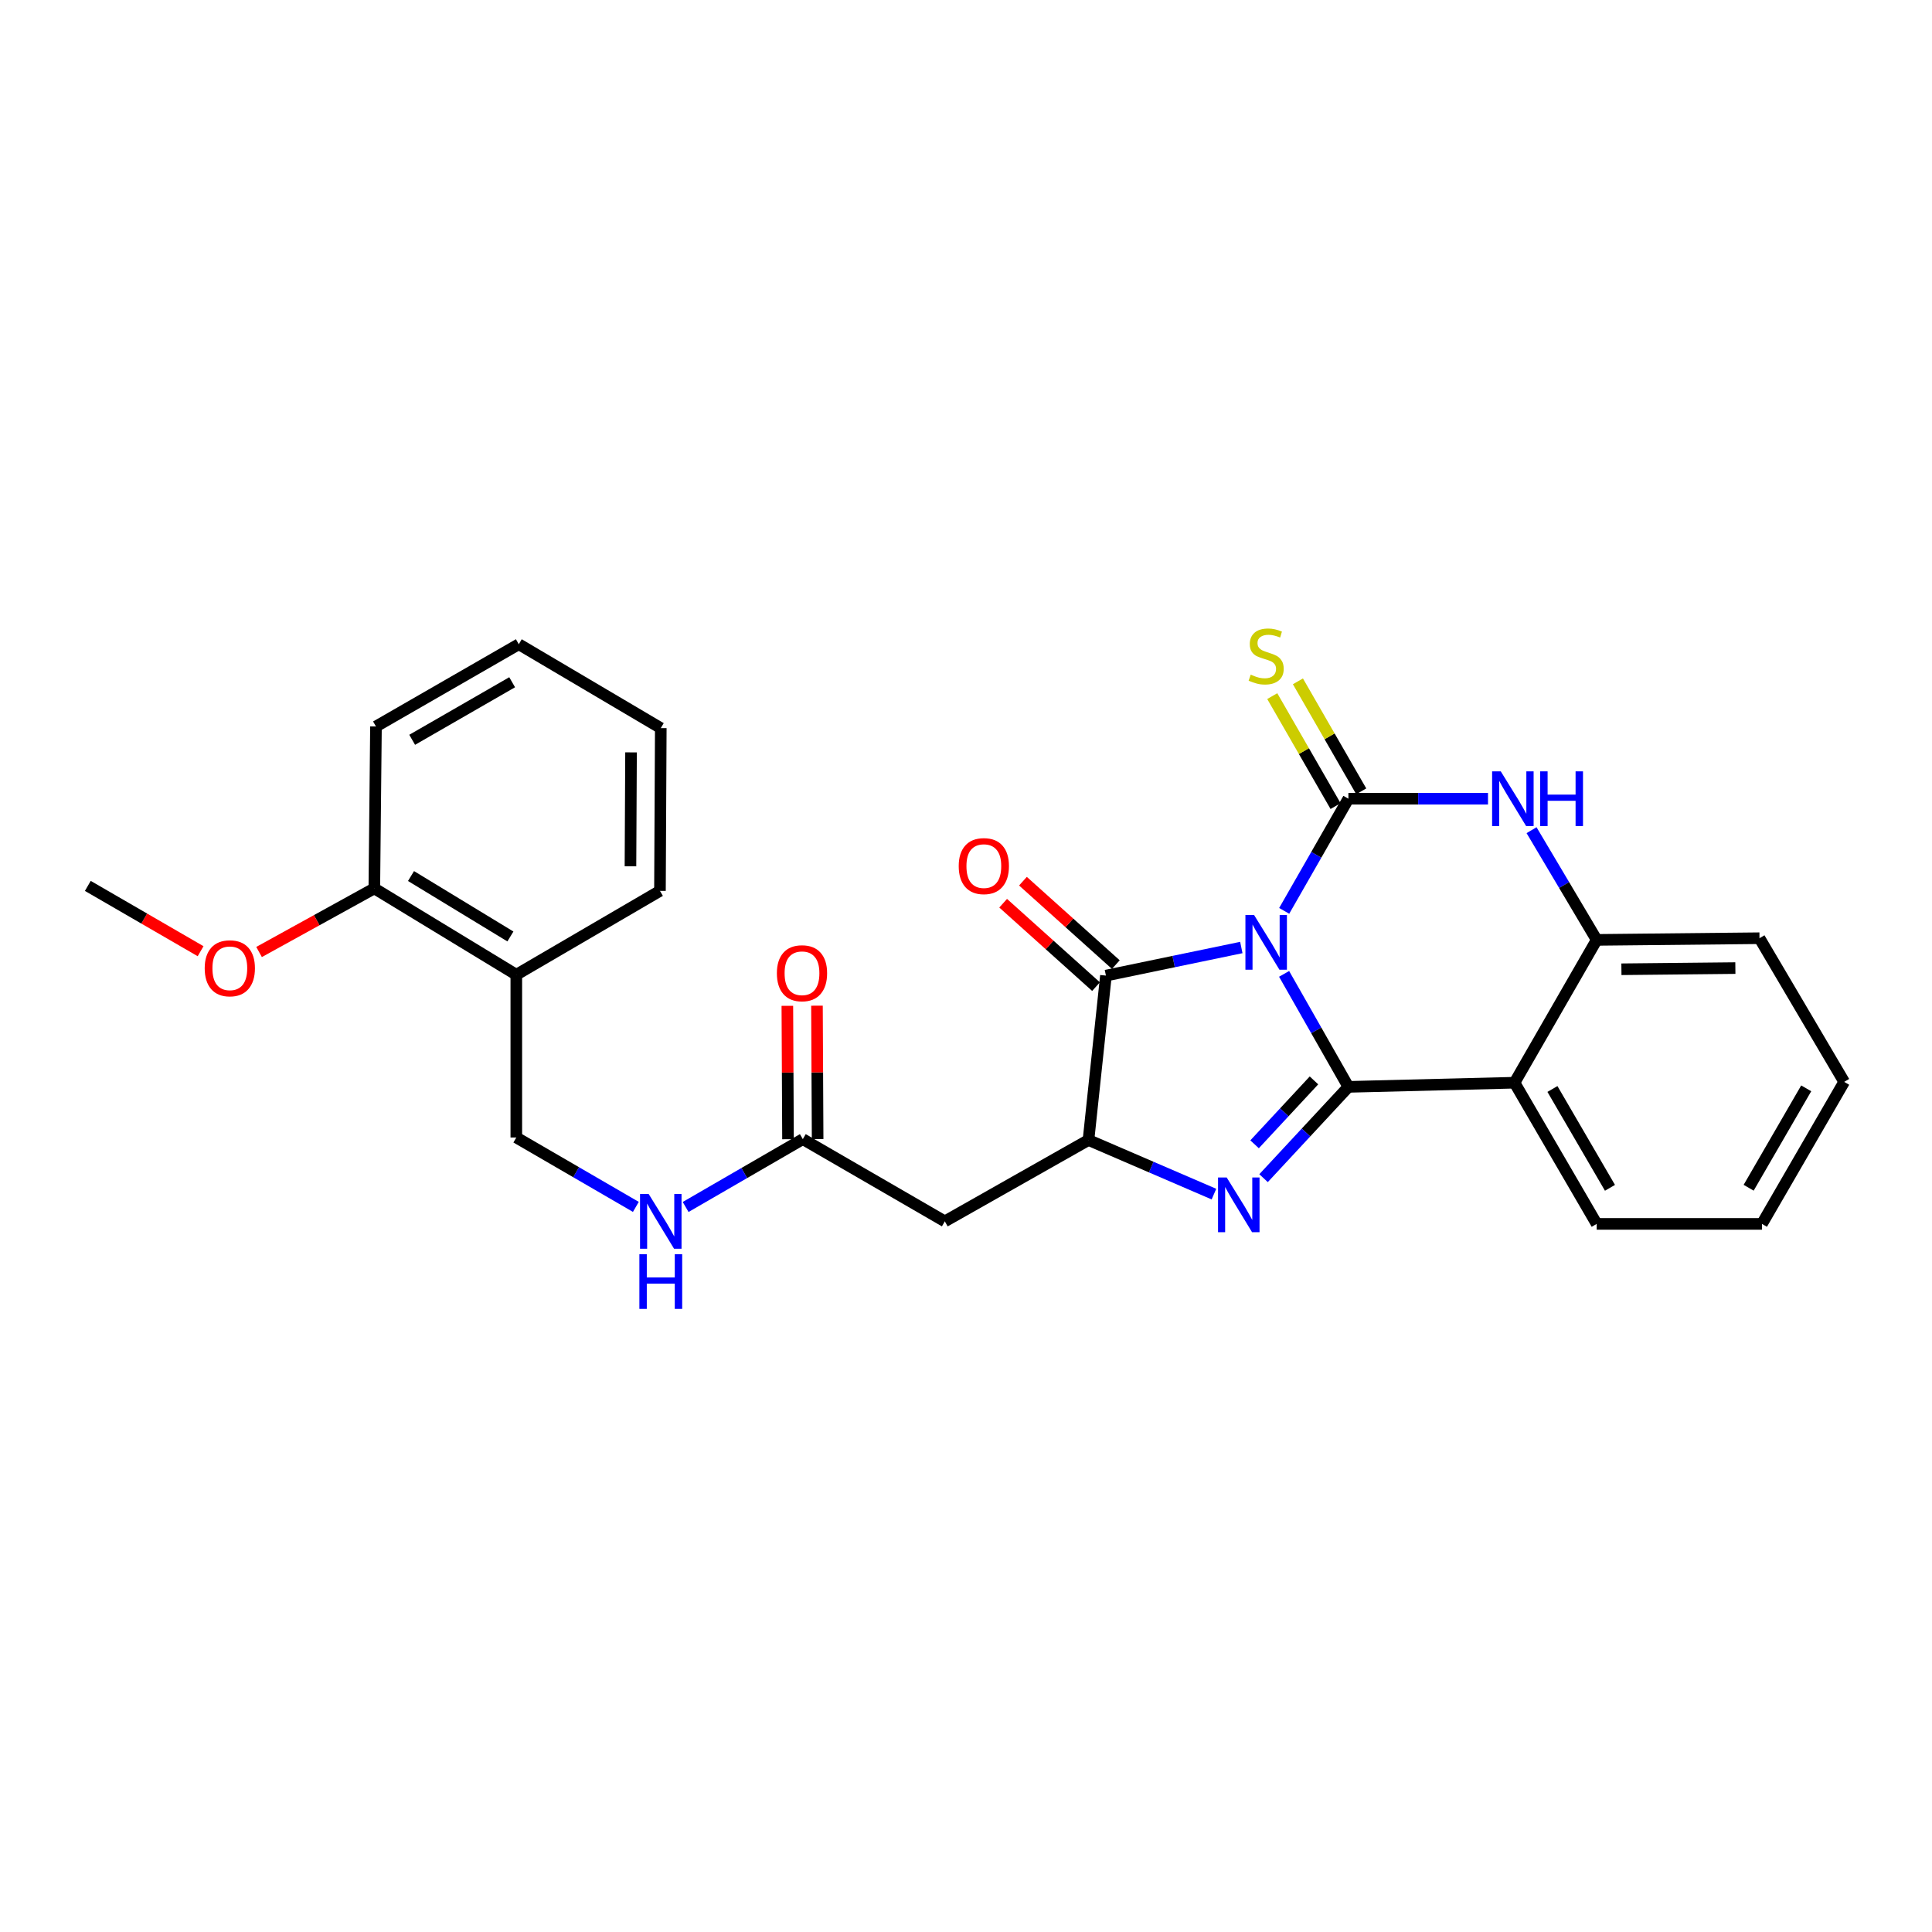 <?xml version='1.0' encoding='iso-8859-1'?>
<svg version='1.1' baseProfile='full'
              xmlns='http://www.w3.org/2000/svg'
                      xmlns:rdkit='http://www.rdkit.org/xml'
                      xmlns:xlink='http://www.w3.org/1999/xlink'
                  xml:space='preserve'
width='1000px' height='1000px' viewBox='0 0 1000 1000'>
<!-- END OF HEADER -->
<rect style='opacity:1.0;fill:#FFFFFF;stroke:none' width='1000' height='1000' x='0' y='0'> </rect>
<path class='bond-0' d='M 664.648,504.075 L 681.288,533.317' style='fill:none;fill-rule:evenodd;stroke:#0000FF;stroke-width:6px;stroke-linecap:butt;stroke-linejoin:miter;stroke-opacity:1' />
<path class='bond-0' d='M 681.288,533.317 L 697.929,562.559' style='fill:none;fill-rule:evenodd;stroke:#000000;stroke-width:6px;stroke-linecap:butt;stroke-linejoin:miter;stroke-opacity:1' />
<path class='bond-1' d='M 664.697,471.462 L 681.313,442.437' style='fill:none;fill-rule:evenodd;stroke:#0000FF;stroke-width:6px;stroke-linecap:butt;stroke-linejoin:miter;stroke-opacity:1' />
<path class='bond-1' d='M 681.313,442.437 L 697.929,413.412' style='fill:none;fill-rule:evenodd;stroke:#000000;stroke-width:6px;stroke-linecap:butt;stroke-linejoin:miter;stroke-opacity:1' />
<path class='bond-3' d='M 642.508,490.433 L 607.467,497.706' style='fill:none;fill-rule:evenodd;stroke:#0000FF;stroke-width:6px;stroke-linecap:butt;stroke-linejoin:miter;stroke-opacity:1' />
<path class='bond-3' d='M 607.467,497.706 L 572.427,504.978' style='fill:none;fill-rule:evenodd;stroke:#000000;stroke-width:6px;stroke-linecap:butt;stroke-linejoin:miter;stroke-opacity:1' />
<path class='bond-2' d='M 697.929,562.559 L 675.972,586.187' style='fill:none;fill-rule:evenodd;stroke:#000000;stroke-width:6px;stroke-linecap:butt;stroke-linejoin:miter;stroke-opacity:1' />
<path class='bond-2' d='M 675.972,586.187 L 654.015,609.815' style='fill:none;fill-rule:evenodd;stroke:#0000FF;stroke-width:6px;stroke-linecap:butt;stroke-linejoin:miter;stroke-opacity:1' />
<path class='bond-2' d='M 680.11,559.21 L 664.741,575.75' style='fill:none;fill-rule:evenodd;stroke:#000000;stroke-width:6px;stroke-linecap:butt;stroke-linejoin:miter;stroke-opacity:1' />
<path class='bond-2' d='M 664.741,575.75 L 649.371,592.29' style='fill:none;fill-rule:evenodd;stroke:#0000FF;stroke-width:6px;stroke-linecap:butt;stroke-linejoin:miter;stroke-opacity:1' />
<path class='bond-4' d='M 697.929,562.559 L 783.908,560.412' style='fill:none;fill-rule:evenodd;stroke:#000000;stroke-width:6px;stroke-linecap:butt;stroke-linejoin:miter;stroke-opacity:1' />
<path class='bond-6' d='M 697.929,413.412 L 734.058,413.412' style='fill:none;fill-rule:evenodd;stroke:#000000;stroke-width:6px;stroke-linecap:butt;stroke-linejoin:miter;stroke-opacity:1' />
<path class='bond-6' d='M 734.058,413.412 L 770.188,413.412' style='fill:none;fill-rule:evenodd;stroke:#0000FF;stroke-width:6px;stroke-linecap:butt;stroke-linejoin:miter;stroke-opacity:1' />
<path class='bond-9' d='M 704.573,409.587 L 688.188,381.122' style='fill:none;fill-rule:evenodd;stroke:#000000;stroke-width:6px;stroke-linecap:butt;stroke-linejoin:miter;stroke-opacity:1' />
<path class='bond-9' d='M 688.188,381.122 L 671.802,352.657' style='fill:none;fill-rule:evenodd;stroke:#CCCC00;stroke-width:6px;stroke-linecap:butt;stroke-linejoin:miter;stroke-opacity:1' />
<path class='bond-9' d='M 691.285,417.236 L 674.9,388.771' style='fill:none;fill-rule:evenodd;stroke:#000000;stroke-width:6px;stroke-linecap:butt;stroke-linejoin:miter;stroke-opacity:1' />
<path class='bond-9' d='M 674.9,388.771 L 658.514,360.306' style='fill:none;fill-rule:evenodd;stroke:#CCCC00;stroke-width:6px;stroke-linecap:butt;stroke-linejoin:miter;stroke-opacity:1' />
<path class='bond-27' d='M 628.334,618.071 L 595.866,604.071' style='fill:none;fill-rule:evenodd;stroke:#0000FF;stroke-width:6px;stroke-linecap:butt;stroke-linejoin:miter;stroke-opacity:1' />
<path class='bond-27' d='M 595.866,604.071 L 563.398,590.072' style='fill:none;fill-rule:evenodd;stroke:#000000;stroke-width:6px;stroke-linecap:butt;stroke-linejoin:miter;stroke-opacity:1' />
<path class='bond-5' d='M 572.427,504.978 L 563.398,590.072' style='fill:none;fill-rule:evenodd;stroke:#000000;stroke-width:6px;stroke-linecap:butt;stroke-linejoin:miter;stroke-opacity:1' />
<path class='bond-12' d='M 577.55,499.275 L 553.515,477.686' style='fill:none;fill-rule:evenodd;stroke:#000000;stroke-width:6px;stroke-linecap:butt;stroke-linejoin:miter;stroke-opacity:1' />
<path class='bond-12' d='M 553.515,477.686 L 529.48,456.097' style='fill:none;fill-rule:evenodd;stroke:#FF0000;stroke-width:6px;stroke-linecap:butt;stroke-linejoin:miter;stroke-opacity:1' />
<path class='bond-12' d='M 567.304,510.682 L 543.269,489.092' style='fill:none;fill-rule:evenodd;stroke:#000000;stroke-width:6px;stroke-linecap:butt;stroke-linejoin:miter;stroke-opacity:1' />
<path class='bond-12' d='M 543.269,489.092 L 519.234,467.503' style='fill:none;fill-rule:evenodd;stroke:#FF0000;stroke-width:6px;stroke-linecap:butt;stroke-linejoin:miter;stroke-opacity:1' />
<path class='bond-17' d='M 783.908,560.412 L 826.446,633.487' style='fill:none;fill-rule:evenodd;stroke:#000000;stroke-width:6px;stroke-linecap:butt;stroke-linejoin:miter;stroke-opacity:1' />
<path class='bond-17' d='M 803.539,563.66 L 833.316,614.812' style='fill:none;fill-rule:evenodd;stroke:#000000;stroke-width:6px;stroke-linecap:butt;stroke-linejoin:miter;stroke-opacity:1' />
<path class='bond-28' d='M 783.908,560.412 L 826.446,486.486' style='fill:none;fill-rule:evenodd;stroke:#000000;stroke-width:6px;stroke-linecap:butt;stroke-linejoin:miter;stroke-opacity:1' />
<path class='bond-8' d='M 563.398,590.072 L 489.038,632.175' style='fill:none;fill-rule:evenodd;stroke:#000000;stroke-width:6px;stroke-linecap:butt;stroke-linejoin:miter;stroke-opacity:1' />
<path class='bond-7' d='M 792.725,429.696 L 809.586,458.091' style='fill:none;fill-rule:evenodd;stroke:#0000FF;stroke-width:6px;stroke-linecap:butt;stroke-linejoin:miter;stroke-opacity:1' />
<path class='bond-7' d='M 809.586,458.091 L 826.446,486.486' style='fill:none;fill-rule:evenodd;stroke:#000000;stroke-width:6px;stroke-linecap:butt;stroke-linejoin:miter;stroke-opacity:1' />
<path class='bond-19' d='M 826.446,486.486 L 910.704,485.617' style='fill:none;fill-rule:evenodd;stroke:#000000;stroke-width:6px;stroke-linecap:butt;stroke-linejoin:miter;stroke-opacity:1' />
<path class='bond-19' d='M 839.243,501.687 L 898.224,501.079' style='fill:none;fill-rule:evenodd;stroke:#000000;stroke-width:6px;stroke-linecap:butt;stroke-linejoin:miter;stroke-opacity:1' />
<path class='bond-10' d='M 489.038,632.175 L 415.537,589.62' style='fill:none;fill-rule:evenodd;stroke:#000000;stroke-width:6px;stroke-linecap:butt;stroke-linejoin:miter;stroke-opacity:1' />
<path class='bond-13' d='M 415.537,589.62 L 385.21,607.175' style='fill:none;fill-rule:evenodd;stroke:#000000;stroke-width:6px;stroke-linecap:butt;stroke-linejoin:miter;stroke-opacity:1' />
<path class='bond-13' d='M 385.21,607.175 L 354.883,624.729' style='fill:none;fill-rule:evenodd;stroke:#0000FF;stroke-width:6px;stroke-linecap:butt;stroke-linejoin:miter;stroke-opacity:1' />
<path class='bond-16' d='M 423.203,589.582 L 423.032,555.06' style='fill:none;fill-rule:evenodd;stroke:#000000;stroke-width:6px;stroke-linecap:butt;stroke-linejoin:miter;stroke-opacity:1' />
<path class='bond-16' d='M 423.032,555.06 L 422.861,520.538' style='fill:none;fill-rule:evenodd;stroke:#FF0000;stroke-width:6px;stroke-linecap:butt;stroke-linejoin:miter;stroke-opacity:1' />
<path class='bond-16' d='M 407.871,589.658 L 407.7,555.136' style='fill:none;fill-rule:evenodd;stroke:#000000;stroke-width:6px;stroke-linecap:butt;stroke-linejoin:miter;stroke-opacity:1' />
<path class='bond-16' d='M 407.7,555.136 L 407.529,520.614' style='fill:none;fill-rule:evenodd;stroke:#FF0000;stroke-width:6px;stroke-linecap:butt;stroke-linejoin:miter;stroke-opacity:1' />
<path class='bond-11' d='M 267.242,504.518 L 267.242,588.768' style='fill:none;fill-rule:evenodd;stroke:#000000;stroke-width:6px;stroke-linecap:butt;stroke-linejoin:miter;stroke-opacity:1' />
<path class='bond-15' d='M 267.242,504.518 L 193.75,459.834' style='fill:none;fill-rule:evenodd;stroke:#000000;stroke-width:6px;stroke-linecap:butt;stroke-linejoin:miter;stroke-opacity:1' />
<path class='bond-15' d='M 264.183,484.715 L 212.739,453.436' style='fill:none;fill-rule:evenodd;stroke:#000000;stroke-width:6px;stroke-linecap:butt;stroke-linejoin:miter;stroke-opacity:1' />
<path class='bond-20' d='M 267.242,504.518 L 341.594,461.112' style='fill:none;fill-rule:evenodd;stroke:#000000;stroke-width:6px;stroke-linecap:butt;stroke-linejoin:miter;stroke-opacity:1' />
<path class='bond-14' d='M 329.118,624.686 L 298.18,606.727' style='fill:none;fill-rule:evenodd;stroke:#0000FF;stroke-width:6px;stroke-linecap:butt;stroke-linejoin:miter;stroke-opacity:1' />
<path class='bond-14' d='M 298.18,606.727 L 267.242,588.768' style='fill:none;fill-rule:evenodd;stroke:#000000;stroke-width:6px;stroke-linecap:butt;stroke-linejoin:miter;stroke-opacity:1' />
<path class='bond-18' d='M 193.75,459.834 L 163.92,476.293' style='fill:none;fill-rule:evenodd;stroke:#000000;stroke-width:6px;stroke-linecap:butt;stroke-linejoin:miter;stroke-opacity:1' />
<path class='bond-18' d='M 163.92,476.293 L 134.091,492.752' style='fill:none;fill-rule:evenodd;stroke:#FF0000;stroke-width:6px;stroke-linecap:butt;stroke-linejoin:miter;stroke-opacity:1' />
<path class='bond-21' d='M 193.75,459.834 L 194.602,376.018' style='fill:none;fill-rule:evenodd;stroke:#000000;stroke-width:6px;stroke-linecap:butt;stroke-linejoin:miter;stroke-opacity:1' />
<path class='bond-23' d='M 826.446,633.487 L 911.982,633.487' style='fill:none;fill-rule:evenodd;stroke:#000000;stroke-width:6px;stroke-linecap:butt;stroke-linejoin:miter;stroke-opacity:1' />
<path class='bond-22' d='M 103.832,492.345 L 74.643,475.442' style='fill:none;fill-rule:evenodd;stroke:#FF0000;stroke-width:6px;stroke-linecap:butt;stroke-linejoin:miter;stroke-opacity:1' />
<path class='bond-22' d='M 74.643,475.442 L 45.455,458.539' style='fill:none;fill-rule:evenodd;stroke:#000000;stroke-width:6px;stroke-linecap:butt;stroke-linejoin:miter;stroke-opacity:1' />
<path class='bond-24' d='M 910.704,485.617 L 954.545,559.978' style='fill:none;fill-rule:evenodd;stroke:#000000;stroke-width:6px;stroke-linecap:butt;stroke-linejoin:miter;stroke-opacity:1' />
<path class='bond-25' d='M 341.594,461.112 L 342.02,376.87' style='fill:none;fill-rule:evenodd;stroke:#000000;stroke-width:6px;stroke-linecap:butt;stroke-linejoin:miter;stroke-opacity:1' />
<path class='bond-25' d='M 326.326,448.398 L 326.624,389.429' style='fill:none;fill-rule:evenodd;stroke:#000000;stroke-width:6px;stroke-linecap:butt;stroke-linejoin:miter;stroke-opacity:1' />
<path class='bond-30' d='M 194.602,376.018 L 268.528,333.455' style='fill:none;fill-rule:evenodd;stroke:#000000;stroke-width:6px;stroke-linecap:butt;stroke-linejoin:miter;stroke-opacity:1' />
<path class='bond-30' d='M 213.341,382.921 L 265.089,353.127' style='fill:none;fill-rule:evenodd;stroke:#000000;stroke-width:6px;stroke-linecap:butt;stroke-linejoin:miter;stroke-opacity:1' />
<path class='bond-29' d='M 911.982,633.487 L 954.545,559.978' style='fill:none;fill-rule:evenodd;stroke:#000000;stroke-width:6px;stroke-linecap:butt;stroke-linejoin:miter;stroke-opacity:1' />
<path class='bond-29' d='M 905.098,614.778 L 934.893,563.322' style='fill:none;fill-rule:evenodd;stroke:#000000;stroke-width:6px;stroke-linecap:butt;stroke-linejoin:miter;stroke-opacity:1' />
<path class='bond-26' d='M 342.02,376.87 L 268.528,333.455' style='fill:none;fill-rule:evenodd;stroke:#000000;stroke-width:6px;stroke-linecap:butt;stroke-linejoin:miter;stroke-opacity:1' />
<path  class='atom-0' d='M 649.105 473.604
L 658.385 488.604
Q 659.305 490.084, 660.785 492.764
Q 662.265 495.444, 662.345 495.604
L 662.345 473.604
L 666.105 473.604
L 666.105 501.924
L 662.225 501.924
L 652.265 485.524
Q 651.105 483.604, 649.865 481.404
Q 648.665 479.204, 648.305 478.524
L 648.305 501.924
L 644.625 501.924
L 644.625 473.604
L 649.105 473.604
' fill='#0000FF'/>
<path  class='atom-3' d='M 634.932 609.455
L 644.212 624.455
Q 645.132 625.935, 646.612 628.615
Q 648.092 631.295, 648.172 631.455
L 648.172 609.455
L 651.932 609.455
L 651.932 637.775
L 648.052 637.775
L 638.092 621.375
Q 636.932 619.455, 635.692 617.255
Q 634.492 615.055, 634.132 614.375
L 634.132 637.775
L 630.452 637.775
L 630.452 609.455
L 634.932 609.455
' fill='#0000FF'/>
<path  class='atom-7' d='M 776.796 399.252
L 786.076 414.252
Q 786.996 415.732, 788.476 418.412
Q 789.956 421.092, 790.036 421.252
L 790.036 399.252
L 793.796 399.252
L 793.796 427.572
L 789.916 427.572
L 779.956 411.172
Q 778.796 409.252, 777.556 407.052
Q 776.356 404.852, 775.996 404.172
L 775.996 427.572
L 772.316 427.572
L 772.316 399.252
L 776.796 399.252
' fill='#0000FF'/>
<path  class='atom-7' d='M 797.196 399.252
L 801.036 399.252
L 801.036 411.292
L 815.516 411.292
L 815.516 399.252
L 819.356 399.252
L 819.356 427.572
L 815.516 427.572
L 815.516 414.492
L 801.036 414.492
L 801.036 427.572
L 797.196 427.572
L 797.196 399.252
' fill='#0000FF'/>
<path  class='atom-10' d='M 647.365 349.188
Q 647.685 349.308, 649.005 349.868
Q 650.325 350.428, 651.765 350.788
Q 653.245 351.108, 654.685 351.108
Q 657.365 351.108, 658.925 349.828
Q 660.485 348.508, 660.485 346.228
Q 660.485 344.668, 659.685 343.708
Q 658.925 342.748, 657.725 342.228
Q 656.525 341.708, 654.525 341.108
Q 652.005 340.348, 650.485 339.628
Q 649.005 338.908, 647.925 337.388
Q 646.885 335.868, 646.885 333.308
Q 646.885 329.748, 649.285 327.548
Q 651.725 325.348, 656.525 325.348
Q 659.805 325.348, 663.525 326.908
L 662.605 329.988
Q 659.205 328.588, 656.645 328.588
Q 653.885 328.588, 652.365 329.748
Q 650.845 330.868, 650.885 332.828
Q 650.885 334.348, 651.645 335.268
Q 652.445 336.188, 653.565 336.708
Q 654.725 337.228, 656.645 337.828
Q 659.205 338.628, 660.725 339.428
Q 662.245 340.228, 663.325 341.868
Q 664.445 343.468, 664.445 346.228
Q 664.445 350.148, 661.805 352.268
Q 659.205 354.348, 654.845 354.348
Q 652.325 354.348, 650.405 353.788
Q 648.525 353.268, 646.285 352.348
L 647.365 349.188
' fill='#CCCC00'/>
<path  class='atom-13' d='M 496.233 448.296
Q 496.233 441.496, 499.593 437.696
Q 502.953 433.896, 509.233 433.896
Q 515.513 433.896, 518.873 437.696
Q 522.233 441.496, 522.233 448.296
Q 522.233 455.176, 518.833 459.096
Q 515.433 462.976, 509.233 462.976
Q 502.993 462.976, 499.593 459.096
Q 496.233 455.216, 496.233 448.296
M 509.233 459.776
Q 513.553 459.776, 515.873 456.896
Q 518.233 453.976, 518.233 448.296
Q 518.233 442.736, 515.873 439.936
Q 513.553 437.096, 509.233 437.096
Q 504.913 437.096, 502.553 439.896
Q 500.233 442.696, 500.233 448.296
Q 500.233 454.016, 502.553 456.896
Q 504.913 459.776, 509.233 459.776
' fill='#FF0000'/>
<path  class='atom-14' d='M 335.76 618.015
L 345.04 633.015
Q 345.96 634.495, 347.44 637.175
Q 348.92 639.855, 349 640.015
L 349 618.015
L 352.76 618.015
L 352.76 646.335
L 348.88 646.335
L 338.92 629.935
Q 337.76 628.015, 336.52 625.815
Q 335.32 623.615, 334.96 622.935
L 334.96 646.335
L 331.28 646.335
L 331.28 618.015
L 335.76 618.015
' fill='#0000FF'/>
<path  class='atom-14' d='M 330.94 649.167
L 334.78 649.167
L 334.78 661.207
L 349.26 661.207
L 349.26 649.167
L 353.1 649.167
L 353.1 677.487
L 349.26 677.487
L 349.26 664.407
L 334.78 664.407
L 334.78 677.487
L 330.94 677.487
L 330.94 649.167
' fill='#0000FF'/>
<path  class='atom-17' d='M 402.111 503.747
Q 402.111 496.947, 405.471 493.147
Q 408.831 489.347, 415.111 489.347
Q 421.391 489.347, 424.751 493.147
Q 428.111 496.947, 428.111 503.747
Q 428.111 510.627, 424.711 514.547
Q 421.311 518.427, 415.111 518.427
Q 408.871 518.427, 405.471 514.547
Q 402.111 510.667, 402.111 503.747
M 415.111 515.227
Q 419.431 515.227, 421.751 512.347
Q 424.111 509.427, 424.111 503.747
Q 424.111 498.187, 421.751 495.387
Q 419.431 492.547, 415.111 492.547
Q 410.791 492.547, 408.431 495.347
Q 406.111 498.147, 406.111 503.747
Q 406.111 509.467, 408.431 512.347
Q 410.791 515.227, 415.111 515.227
' fill='#FF0000'/>
<path  class='atom-19' d='M 105.955 501.183
Q 105.955 494.383, 109.315 490.583
Q 112.675 486.783, 118.955 486.783
Q 125.235 486.783, 128.595 490.583
Q 131.955 494.383, 131.955 501.183
Q 131.955 508.063, 128.555 511.983
Q 125.155 515.863, 118.955 515.863
Q 112.715 515.863, 109.315 511.983
Q 105.955 508.103, 105.955 501.183
M 118.955 512.663
Q 123.275 512.663, 125.595 509.783
Q 127.955 506.863, 127.955 501.183
Q 127.955 495.623, 125.595 492.823
Q 123.275 489.983, 118.955 489.983
Q 114.635 489.983, 112.275 492.783
Q 109.955 495.583, 109.955 501.183
Q 109.955 506.903, 112.275 509.783
Q 114.635 512.663, 118.955 512.663
' fill='#FF0000'/>
</svg>

